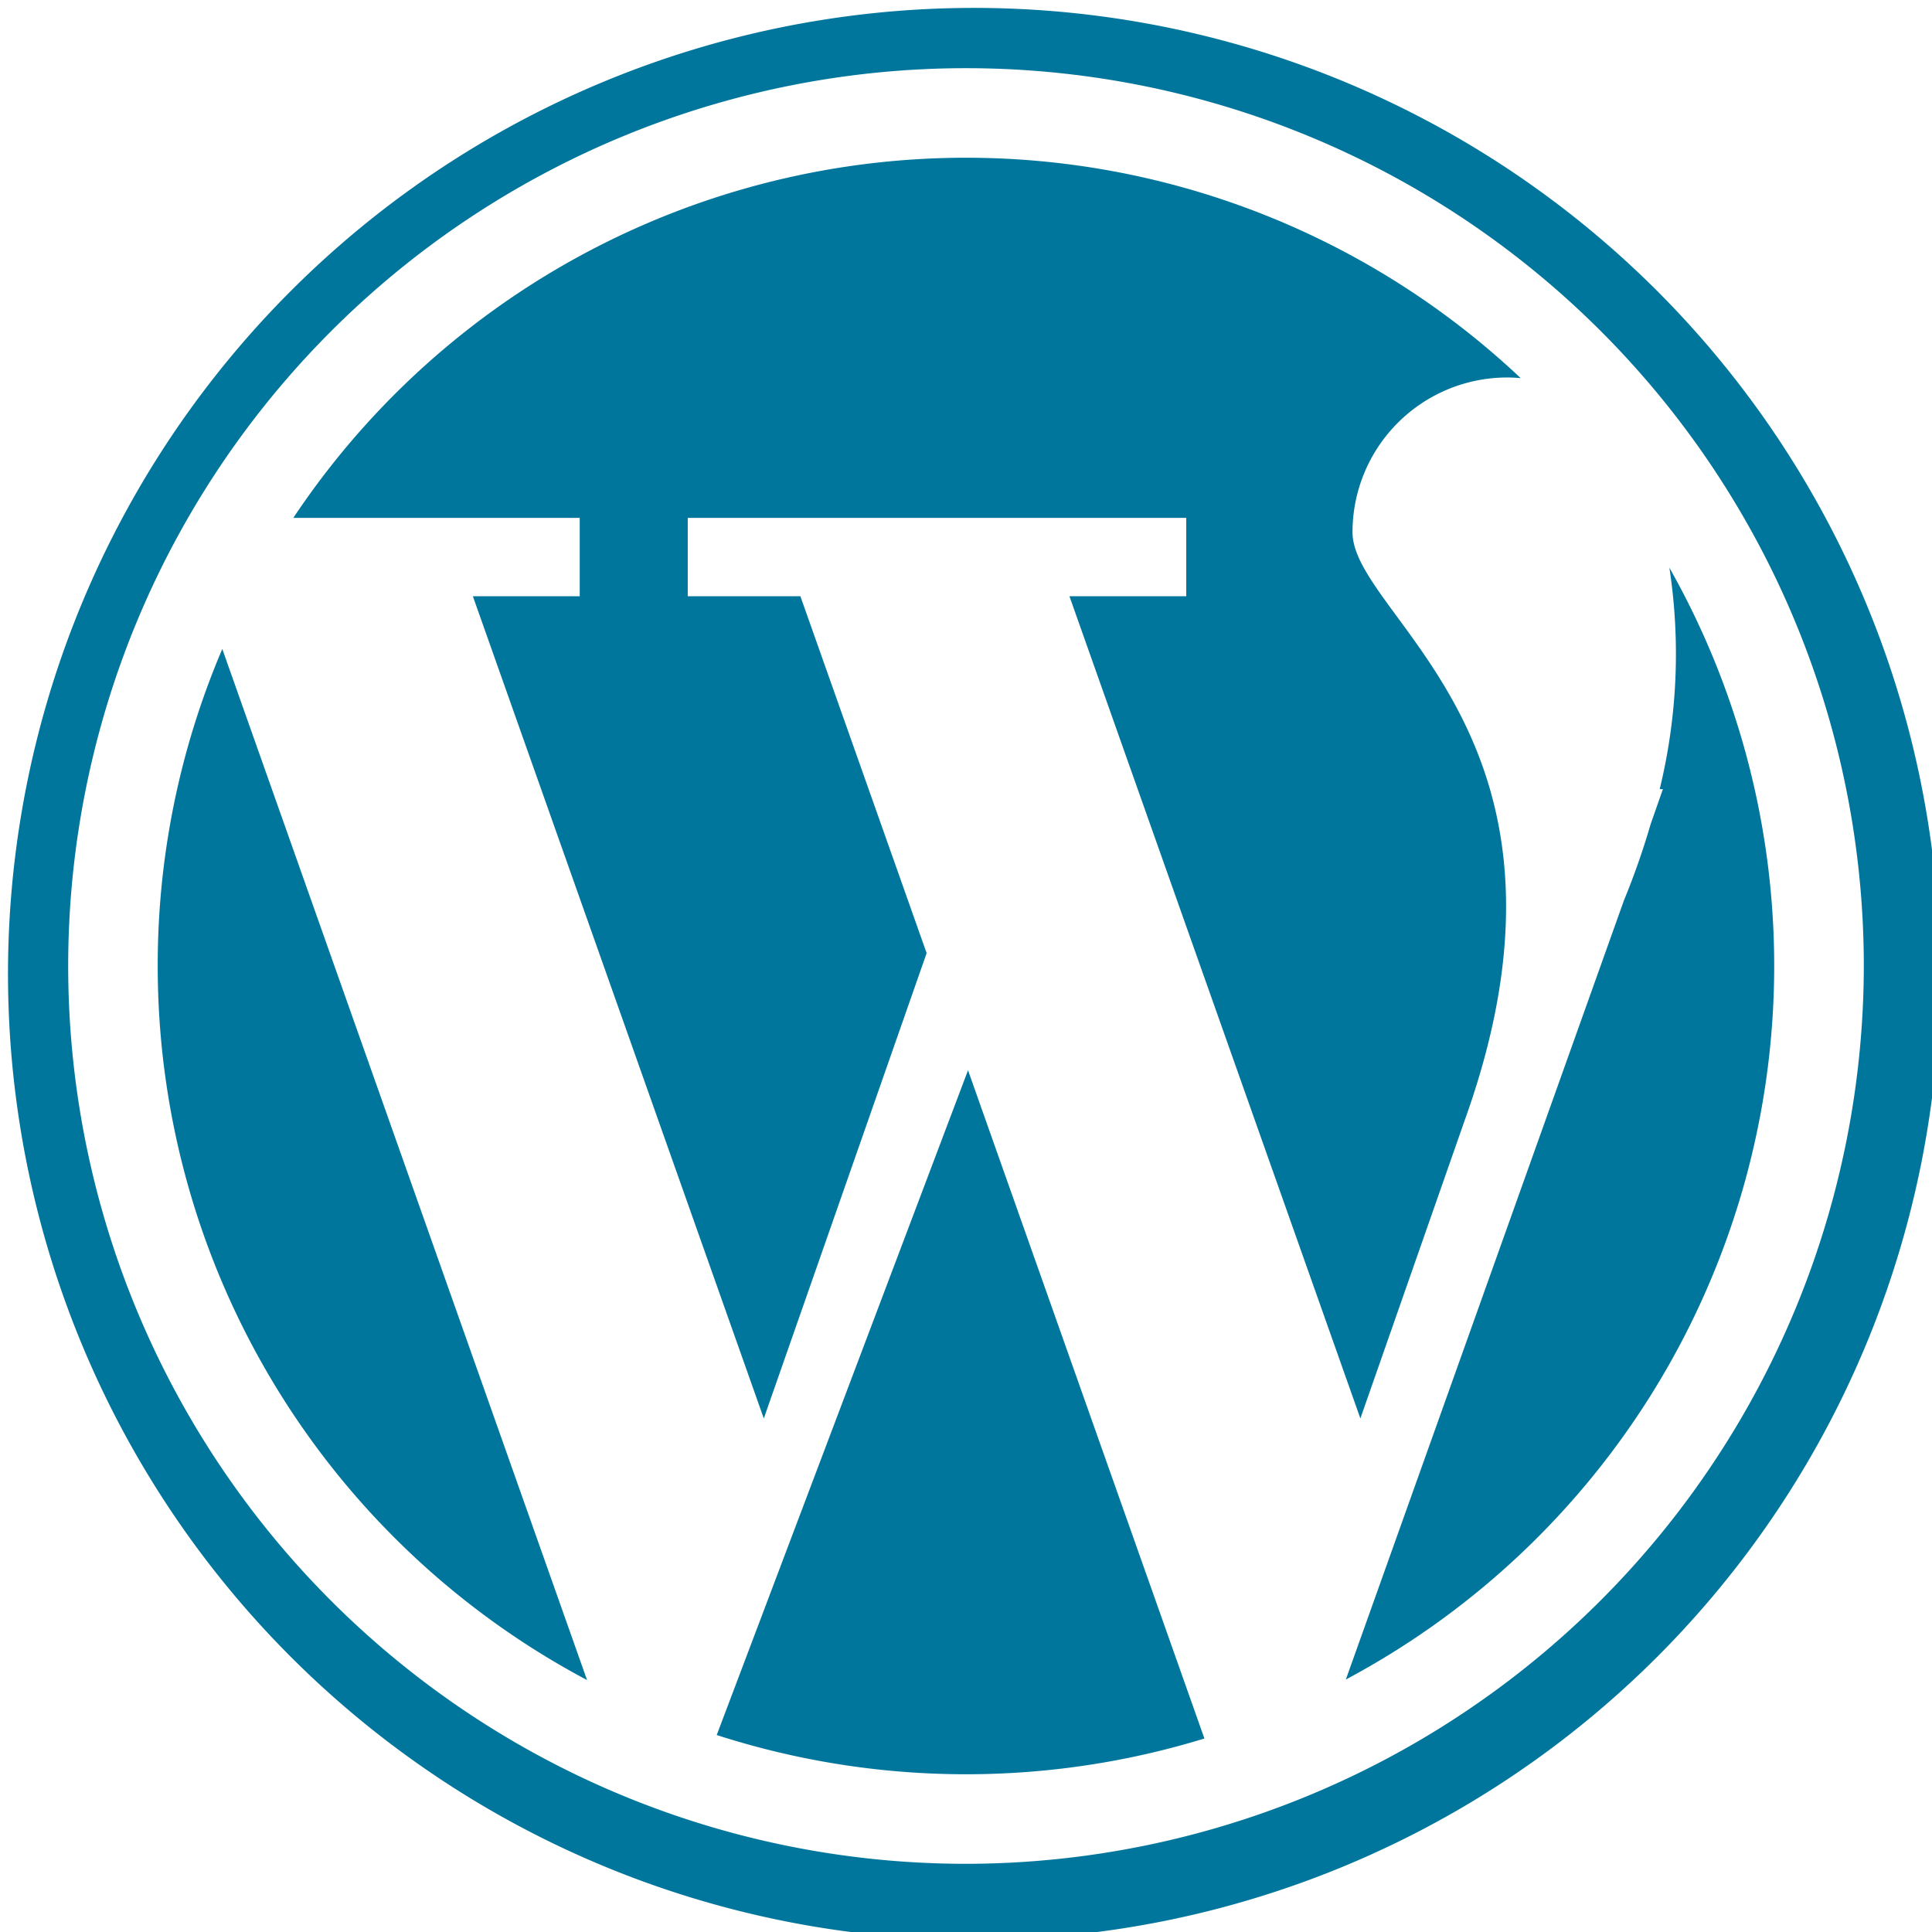 <svg id="wordpress_1_" data-name="wordpress (1)" xmlns="http://www.w3.org/2000/svg" width="85" height="85" viewBox="0 0 85 85">
  <path id="Trazado_766" data-name="Trazado 766" d="M80.547,55.841H75.853l12.8,36.174,7.164-20.473-5.554-15.7H85.307V52.394h21.932v3.447H102.1l12.8,36.174,4.6-13.145c6.034-16.842-4.946-22.088-4.946-25.847a6.806,6.806,0,0,1,6.806-6.806c.2,0,.4.011.594.029a35.56,35.56,0,0,0-54,6.148h12.6v3.447Z" transform="translate(-55.049 -29.609)" fill="#00769d"/>
  <path id="Trazado_767" data-name="Trazado 767" d="M36.548,164.324A35.553,35.553,0,0,0,55.437,195.74L39.389,150.376A35.444,35.444,0,0,0,36.548,164.324Z" transform="translate(-29.609 -121.824)" fill="#00769d"/>
  <path id="Trazado_768" data-name="Trazado 768" d="M326.1,131.547a25.137,25.137,0,0,1-.426,9.741h.141l-.538,1.536h0a33.143,33.143,0,0,1-1.176,3.359l-12.236,34.279A35.577,35.577,0,0,0,326.1,131.547Z" transform="translate(-252.654 -106.57)" fill="#00769d"/>
  <path id="Trazado_769" data-name="Trazado 769" d="M166.075,277.228a35.727,35.727,0,0,0,21.456.153l-10.4-29.4Z" transform="translate(-134.542 -200.894)" fill="#00769d"/>
  <path id="Trazado_770" data-name="Trazado 770" d="M72.552,12.448a42.5,42.5,0,0,0-60.1,60.1,42.5,42.5,0,1,0,60.1-60.1ZM42.5,82A39.5,39.5,0,1,1,82,42.5,39.546,39.546,0,0,1,42.5,82Z" fill="#00769d"/>
</svg>
